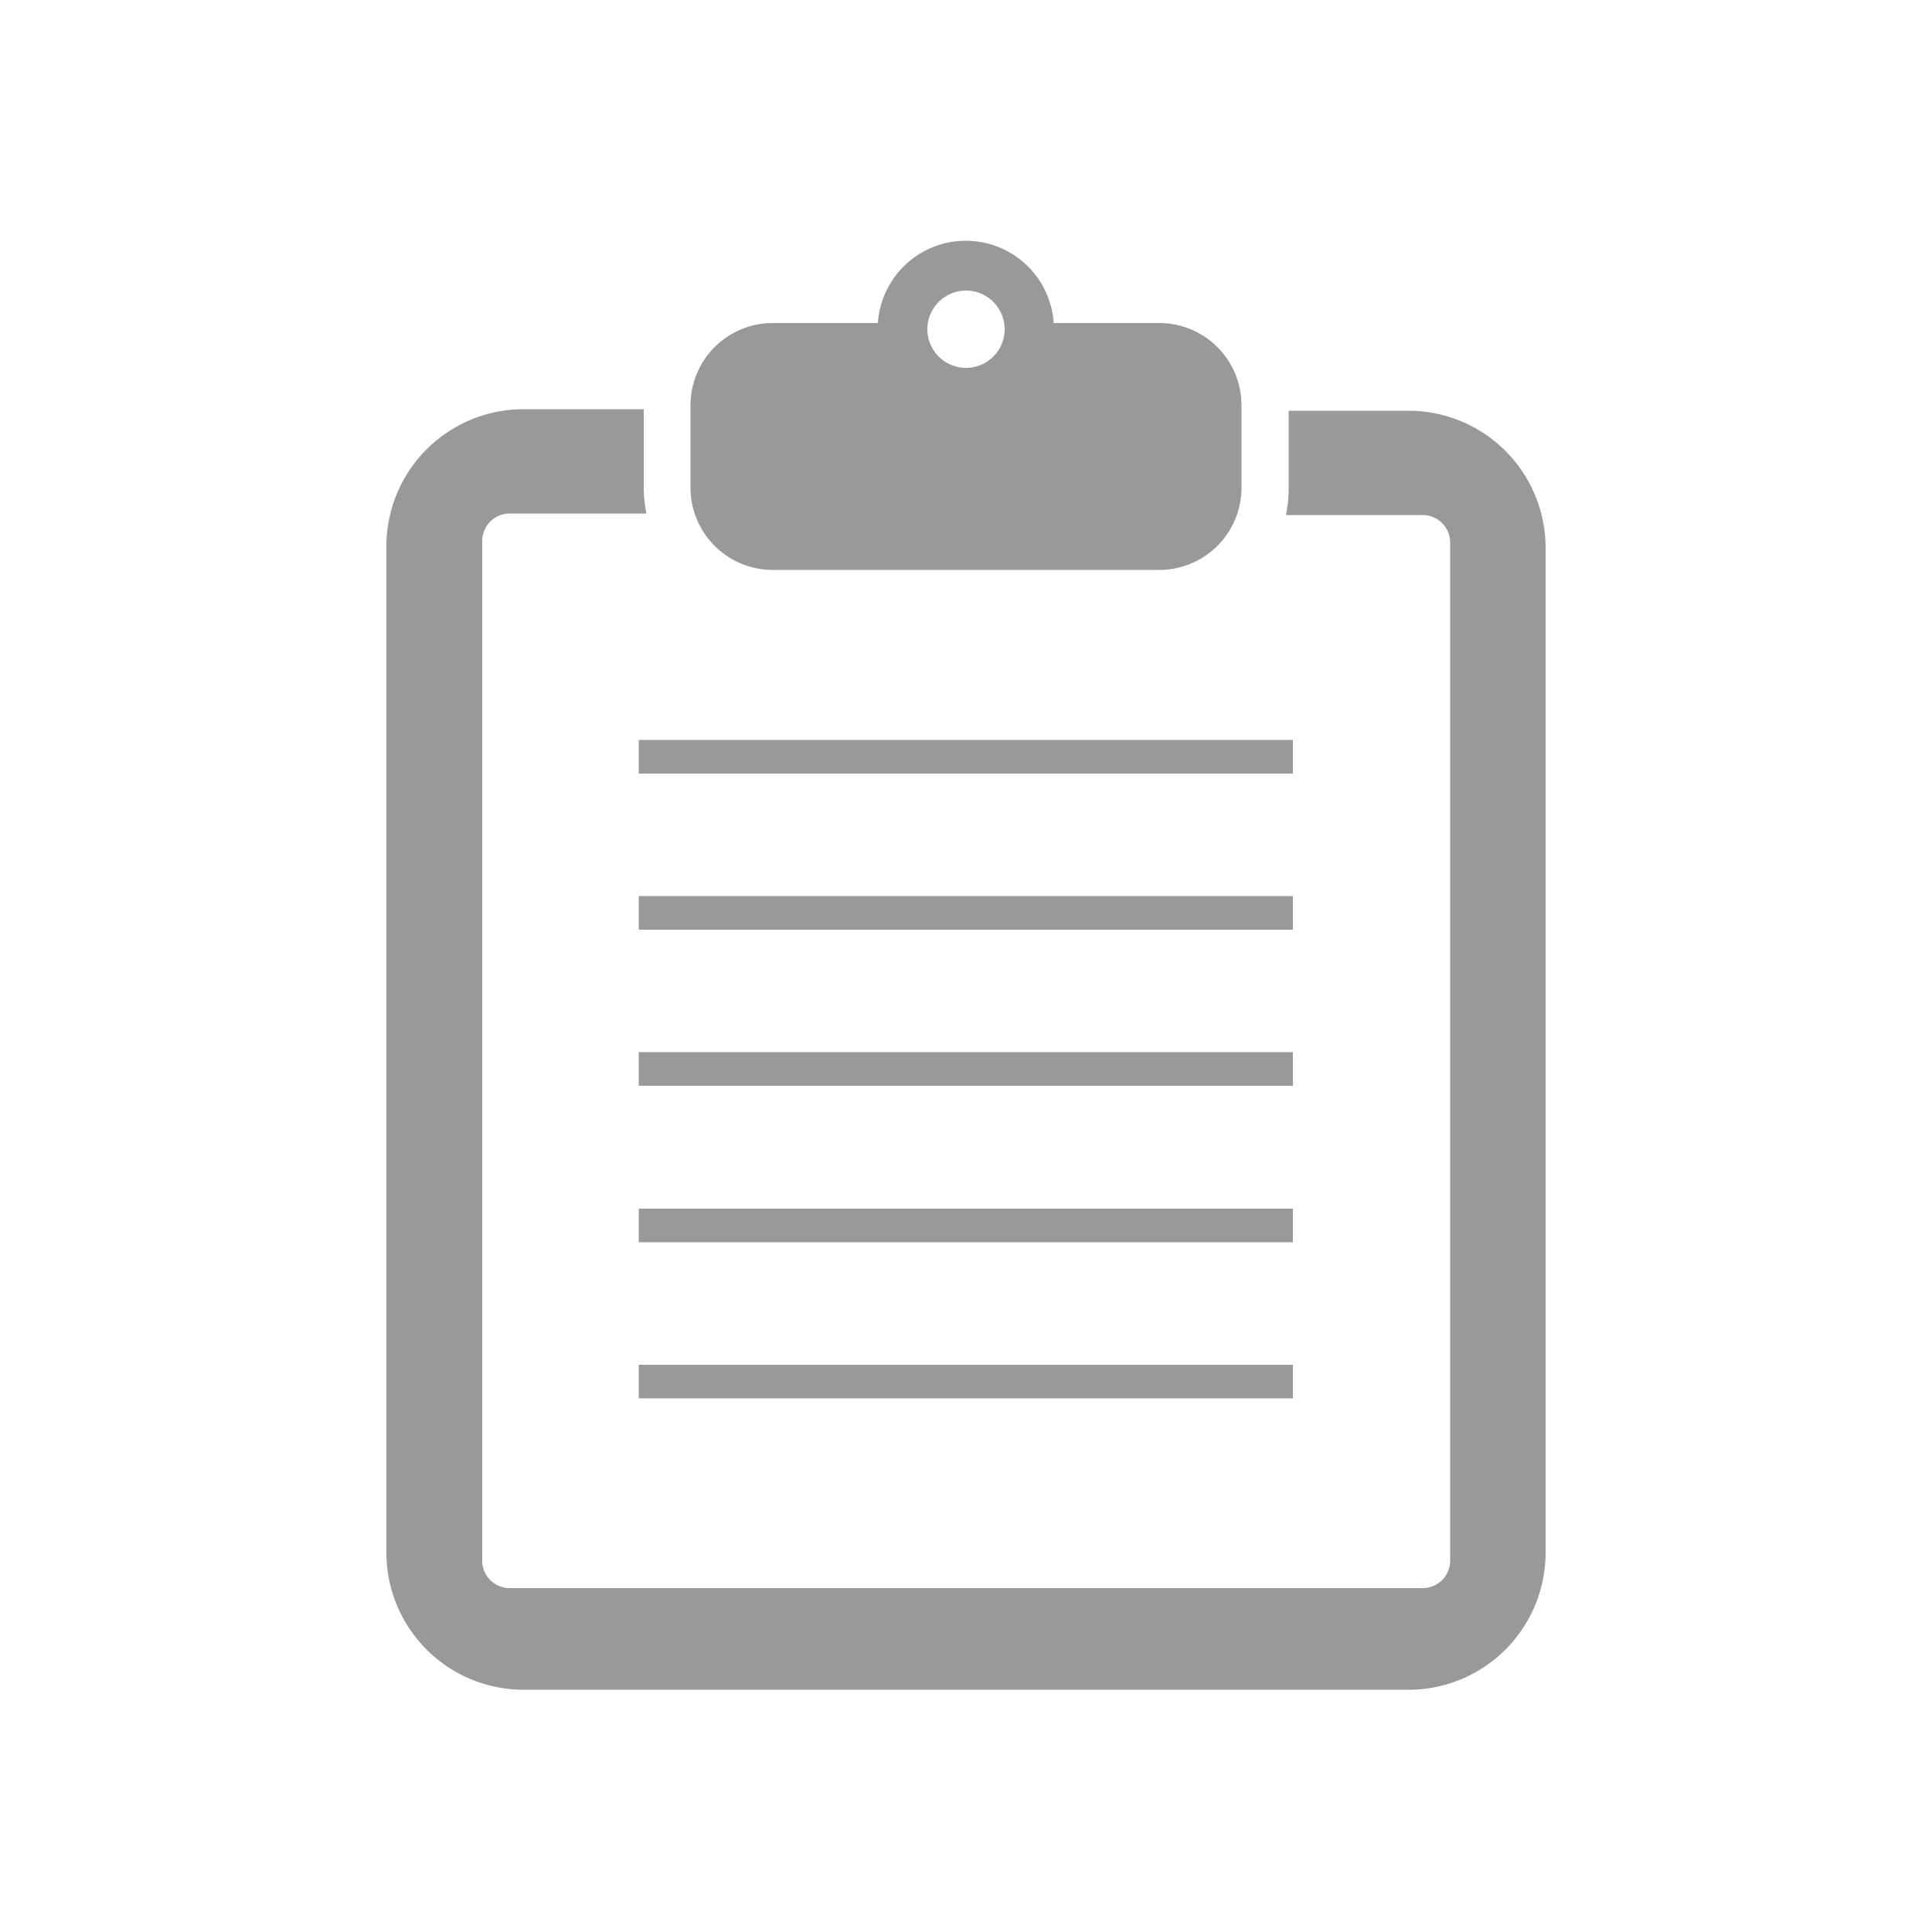 <svg id="レイヤー_1" data-name="レイヤー 1" xmlns="http://www.w3.org/2000/svg" viewBox="0 0 50 50"><defs><style>.cls-1{fill:#999;}</style></defs><title>icon_about_01</title><path class="cls-1" d="M36.48,10.63H33.35v2a3.4,3.4,0,0,1-.07.7h3.54a.71.71,0,0,1,.71.71V40.39a.71.71,0,0,1-.71.71H13.19a.71.71,0,0,1-.71-.71V14a.71.71,0,0,1,.71-.71h3.54a3.39,3.39,0,0,1-.07-.7v-2H13.52A3.55,3.55,0,0,0,10,14.18v26a3.55,3.55,0,0,0,3.55,3.55h23A3.55,3.55,0,0,0,40,40.18v-26A3.55,3.55,0,0,0,36.48,10.63Z"/><path class="cls-1" d="M20,14.75H30a2.13,2.13,0,0,0,2.13-2.13V10.49A2.13,2.13,0,0,0,30,8.36H27.27a2.28,2.28,0,0,0-4.55,0H20a2.13,2.13,0,0,0-2.13,2.13v2.13A2.13,2.13,0,0,0,20,14.75Zm5-7.23a1,1,0,1,1-1,1A1,1,0,0,1,25,7.52Z"/><rect class="cls-1" x="16.53" y="19.15" width="16.93" height="0.87"/><rect class="cls-1" x="16.53" y="23.19" width="16.93" height="0.87"/><rect class="cls-1" x="16.53" y="27.23" width="16.93" height="0.87"/><rect class="cls-1" x="16.53" y="31.28" width="16.93" height="0.87"/><rect class="cls-1" x="16.53" y="35.32" width="16.93" height="0.87"/></svg>
